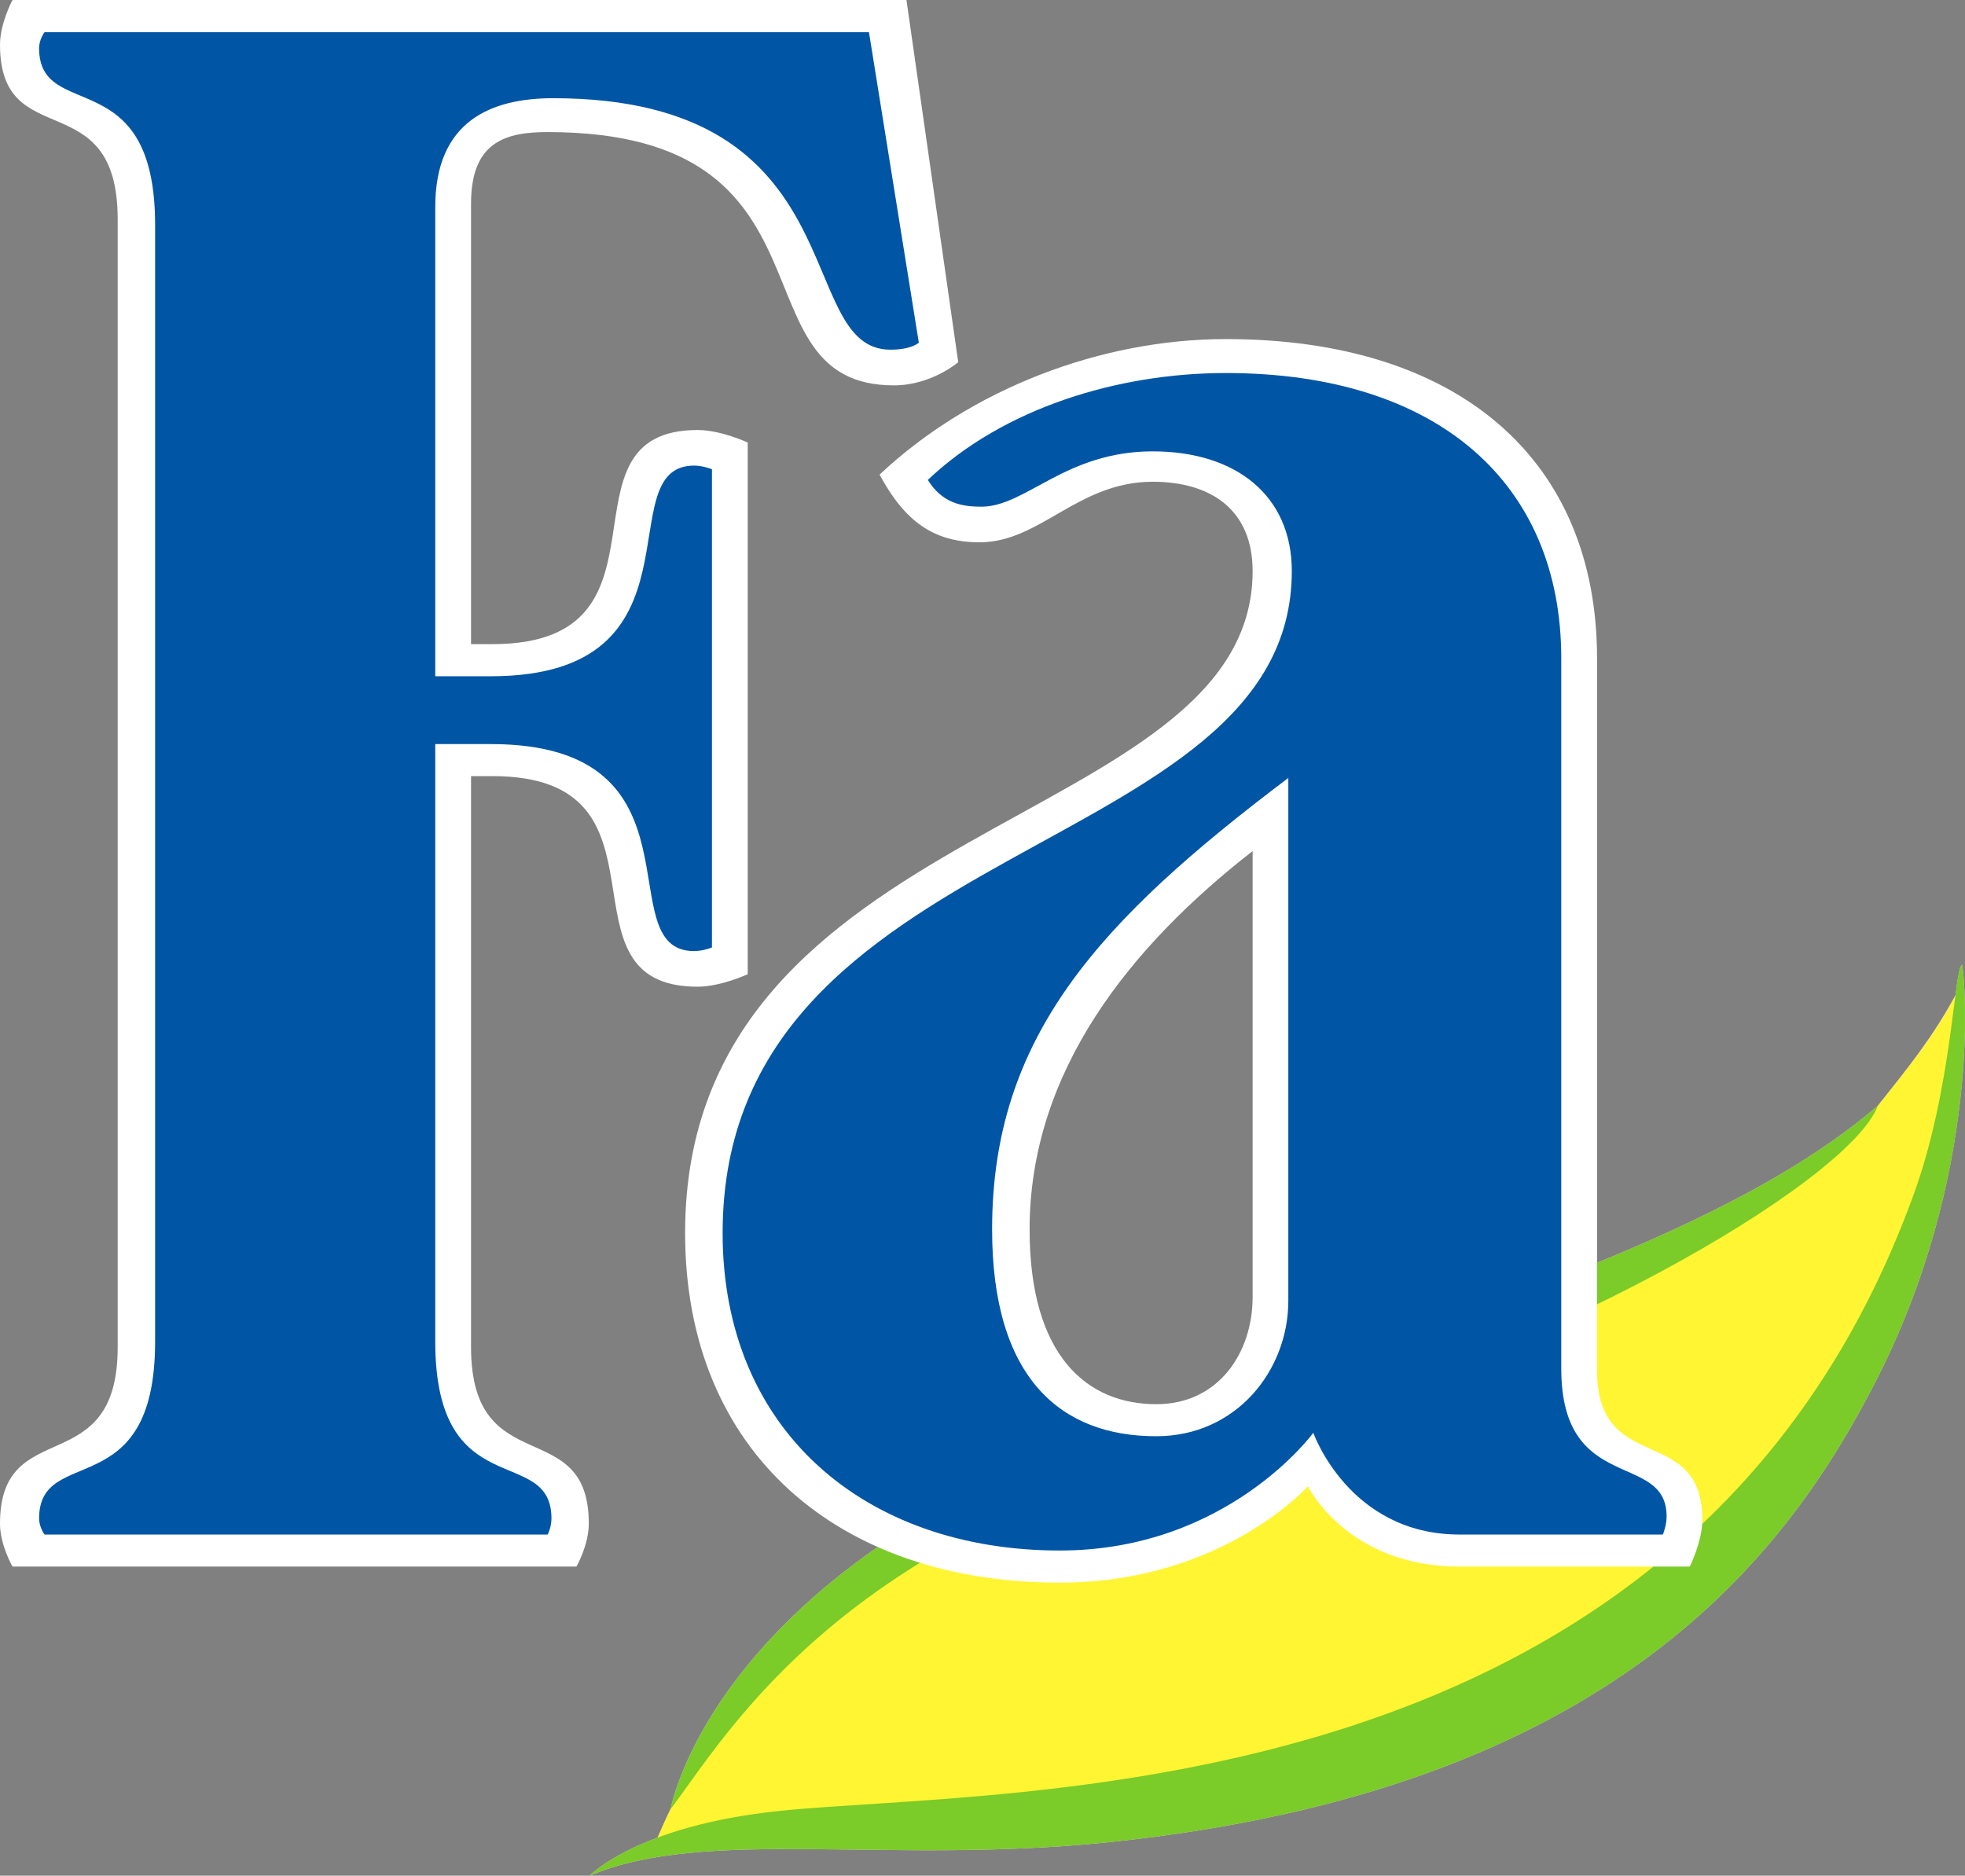 <?xml version="1.0" encoding="UTF-8"?>
<svg xmlns="http://www.w3.org/2000/svg" xmlns:xlink="http://www.w3.org/1999/xlink" width="96.99pt" height="92.59pt" viewBox="0 0 96.99 92.59" version="1.1">
<rect x="0" y="0" width="96.99" height="92.59" fill="#808080" stroke="none"/>
<defs>
<clipPath id="clip1">
  <path d="M 29 47 L 96.988 47 L 96.988 92.59 L 29 92.59 Z M 29 47 "/>
</clipPath>
<clipPath id="clip2">
  <path d="M 32 48 L 96.988 48 L 96.988 92 L 32 92 Z M 32 48 "/>
</clipPath>
<clipPath id="clip3">
  <path d="M 29 47 L 96.988 47 L 96.988 92.59 L 29 92.59 Z M 29 47 "/>
</clipPath>
</defs>
<g id="surface1">
<g clip-path="url(#clip1)" clip-rule="nonzero">
<path style=" stroke:none;fill-rule:nonzero;fill:rgb(98.038%,83.528%,89.803%);fill-opacity:1;" d="M 96.844 47.621 C 96.727 47.676 96.637 48.238 96.52 49.121 C 95.41 51.184 94.176 52.715 92.688 54.586 C 87.074 59.367 77.957 63.375 57.562 69.699 C 35.328 76.594 33.102 89.301 33.102 89.301 C 32.879 89.746 32.668 90.227 32.457 90.711 C 30.023 91.617 29.109 92.59 29.109 92.59 C 34.793 90.172 43.824 92.07 54.762 90.934 C 79.523 88.359 88.145 76.805 92.543 68.266 C 97.871 57.918 97 48.324 96.844 47.621 "/>
</g>
<g clip-path="url(#clip2)" clip-rule="nonzero">
<path style=" stroke:none;fill-rule:nonzero;fill:rgb(100%,95.917%,19.923%);fill-opacity:1;" d="M 32.164 91.348 C 32.508 90.66 32.777 89.938 33.102 89.301 C 35.5 84.52 37.258 81.93 40.469 79.203 C 43.992 76.223 49.246 73.215 58.414 70.199 C 72.961 65.422 85.309 62.332 92.688 54.586 C 94.32 52.535 95.656 50.922 96.844 48.531 C 96.844 48.531 96.762 55.074 96.023 58.234 C 94.512 64.715 91.219 71.457 85.723 76.48 C 64.387 96 41.281 87.117 32.164 91.348 "/>
</g>
<g clip-path="url(#clip3)" clip-rule="nonzero">
<path style=" stroke:none;fill-rule:nonzero;fill:rgb(48.048%,79.417%,16.298%);fill-opacity:1;" d="M 29.109 92.59 C 29.109 92.59 31.414 90.125 38.496 89.391 C 49.836 88.227 83.34 89.656 94.465 58.941 C 96.371 53.676 96.445 47.812 96.844 47.621 C 97.004 48.324 97.871 57.918 92.543 68.266 C 88.145 76.805 79.523 88.359 54.762 90.934 C 43.824 92.066 34.793 90.172 29.109 92.59 "/>
</g>
<path style=" stroke:none;fill-rule:nonzero;fill:rgb(48.048%,79.417%,16.298%);fill-opacity:1;" d="M 33.102 89.301 C 33.102 89.301 35.328 76.594 57.562 69.699 C 77.961 63.375 87.07 59.367 92.688 54.586 C 91.23 58.398 75.855 67.332 60.863 70.965 C 41.488 75.664 35.941 85.559 33.102 89.301 "/>
<path style=" stroke:none;fill-rule:nonzero;fill:rgb(100%,100%,100%);fill-opacity:1;" d="M 5.809 10.836 C 5.809 4.047 0 7.66 0 2.207 C 0 1.145 0.617 0 0.617 0 L 44.742 0 L 47.297 17.879 C 47.297 17.879 45.973 19.023 44.121 19.023 C 36.023 19.023 41.918 6.52 27.035 6.52 C 25.016 6.52 23.25 6.957 23.25 10.043 L 23.25 31.797 L 24.305 31.797 C 33.906 31.797 27.125 21.227 34.434 21.227 C 35.578 21.227 36.906 21.844 36.906 21.844 L 36.906 48.09 C 36.906 48.09 35.578 48.707 34.434 48.707 C 27.125 48.707 33.816 38.312 24.305 38.312 L 23.25 38.312 L 23.25 66.496 C 23.25 73.191 29.062 69.754 29.062 75.215 C 29.062 76.27 28.453 77.332 28.453 77.332 L 0.617 77.332 C 0.617 77.332 0 76.27 0 75.215 C 0 69.754 5.809 73.191 5.809 66.496 Z M 78.828 67.641 L 78.828 32.5 C 78.828 22.719 72.039 16.738 60.504 16.738 C 54.344 16.738 47.91 19.199 43.414 23.43 C 44.652 25.719 46.062 26.77 48.352 26.77 C 51.348 26.77 53.195 23.781 56.898 23.781 C 59.801 23.781 61.828 25.191 61.828 28.188 C 61.828 41.043 33.816 40.164 33.816 60.863 C 33.816 71.699 41.395 78.125 52.312 78.125 C 60.328 78.125 64.555 73.367 64.555 73.367 C 64.555 73.367 66.496 77.332 72.039 77.332 L 83.406 77.332 C 83.406 77.332 84.023 76.098 84.023 75.039 C 84.023 70.199 78.828 72.93 78.828 67.641 M 61.828 64.031 C 61.828 66.762 60.156 69.316 57.074 69.316 C 53.723 69.316 50.82 67.023 50.82 60.688 C 50.82 52.848 55.836 46.68 61.828 42.012 L 61.828 64.031 "/>
<path style=" stroke:none;fill-rule:nonzero;fill:rgb(0%,33.333%,64.705%);fill-opacity:1;" d="M 7.656 66.23 C 7.656 74.34 1.93 71.254 1.93 74.957 C 1.93 75.387 2.199 75.75 2.199 75.75 L 27.035 75.75 C 27.035 75.75 27.219 75.387 27.219 74.957 C 27.219 71.254 21.484 74.34 21.484 66.23 L 21.484 36.73 L 24.219 36.73 C 35.141 36.73 29.945 46.949 34.262 46.949 C 34.703 46.949 35.141 46.77 35.141 46.77 L 35.141 23.164 C 35.141 23.164 34.703 22.984 34.262 22.984 C 29.945 22.984 35.141 33.383 24.219 33.383 L 21.484 33.383 L 21.484 10.215 C 21.484 5.992 24.219 4.848 27.301 4.848 C 42.449 4.848 39.102 17.262 43.949 17.262 C 45.008 17.262 45.352 16.914 45.352 16.914 L 42.891 1.59 L 2.199 1.59 C 2.199 1.59 1.93 1.938 1.93 2.379 C 1.93 6.078 7.656 3 7.656 11.098 Z M 77.062 67.559 L 77.062 32.5 C 77.062 23.867 70.984 18.414 60.504 18.414 C 55.137 18.414 49.5 20.172 45.797 23.691 C 46.508 24.84 47.469 25.012 48.438 25.012 C 50.641 25.012 52.578 22.281 56.898 22.281 C 61.031 22.281 63.762 24.484 63.762 28.188 C 63.762 42.539 35.668 41.133 35.668 60.863 C 35.668 70.637 42.719 76.539 52.312 76.539 C 60.594 76.539 64.824 70.727 64.824 70.727 C 64.824 70.727 66.582 75.75 72.043 75.75 L 82.078 75.75 C 82.078 75.75 82.262 75.309 82.262 74.859 C 82.262 71.609 77.062 73.809 77.062 67.559 M 63.59 64.211 C 63.59 67.641 61.031 70.898 57.07 70.898 C 52.402 70.898 48.969 68.086 48.969 60.688 C 48.969 51.172 54.25 45.449 63.59 38.402 L 63.59 64.211 "/>
</g>
</svg>
